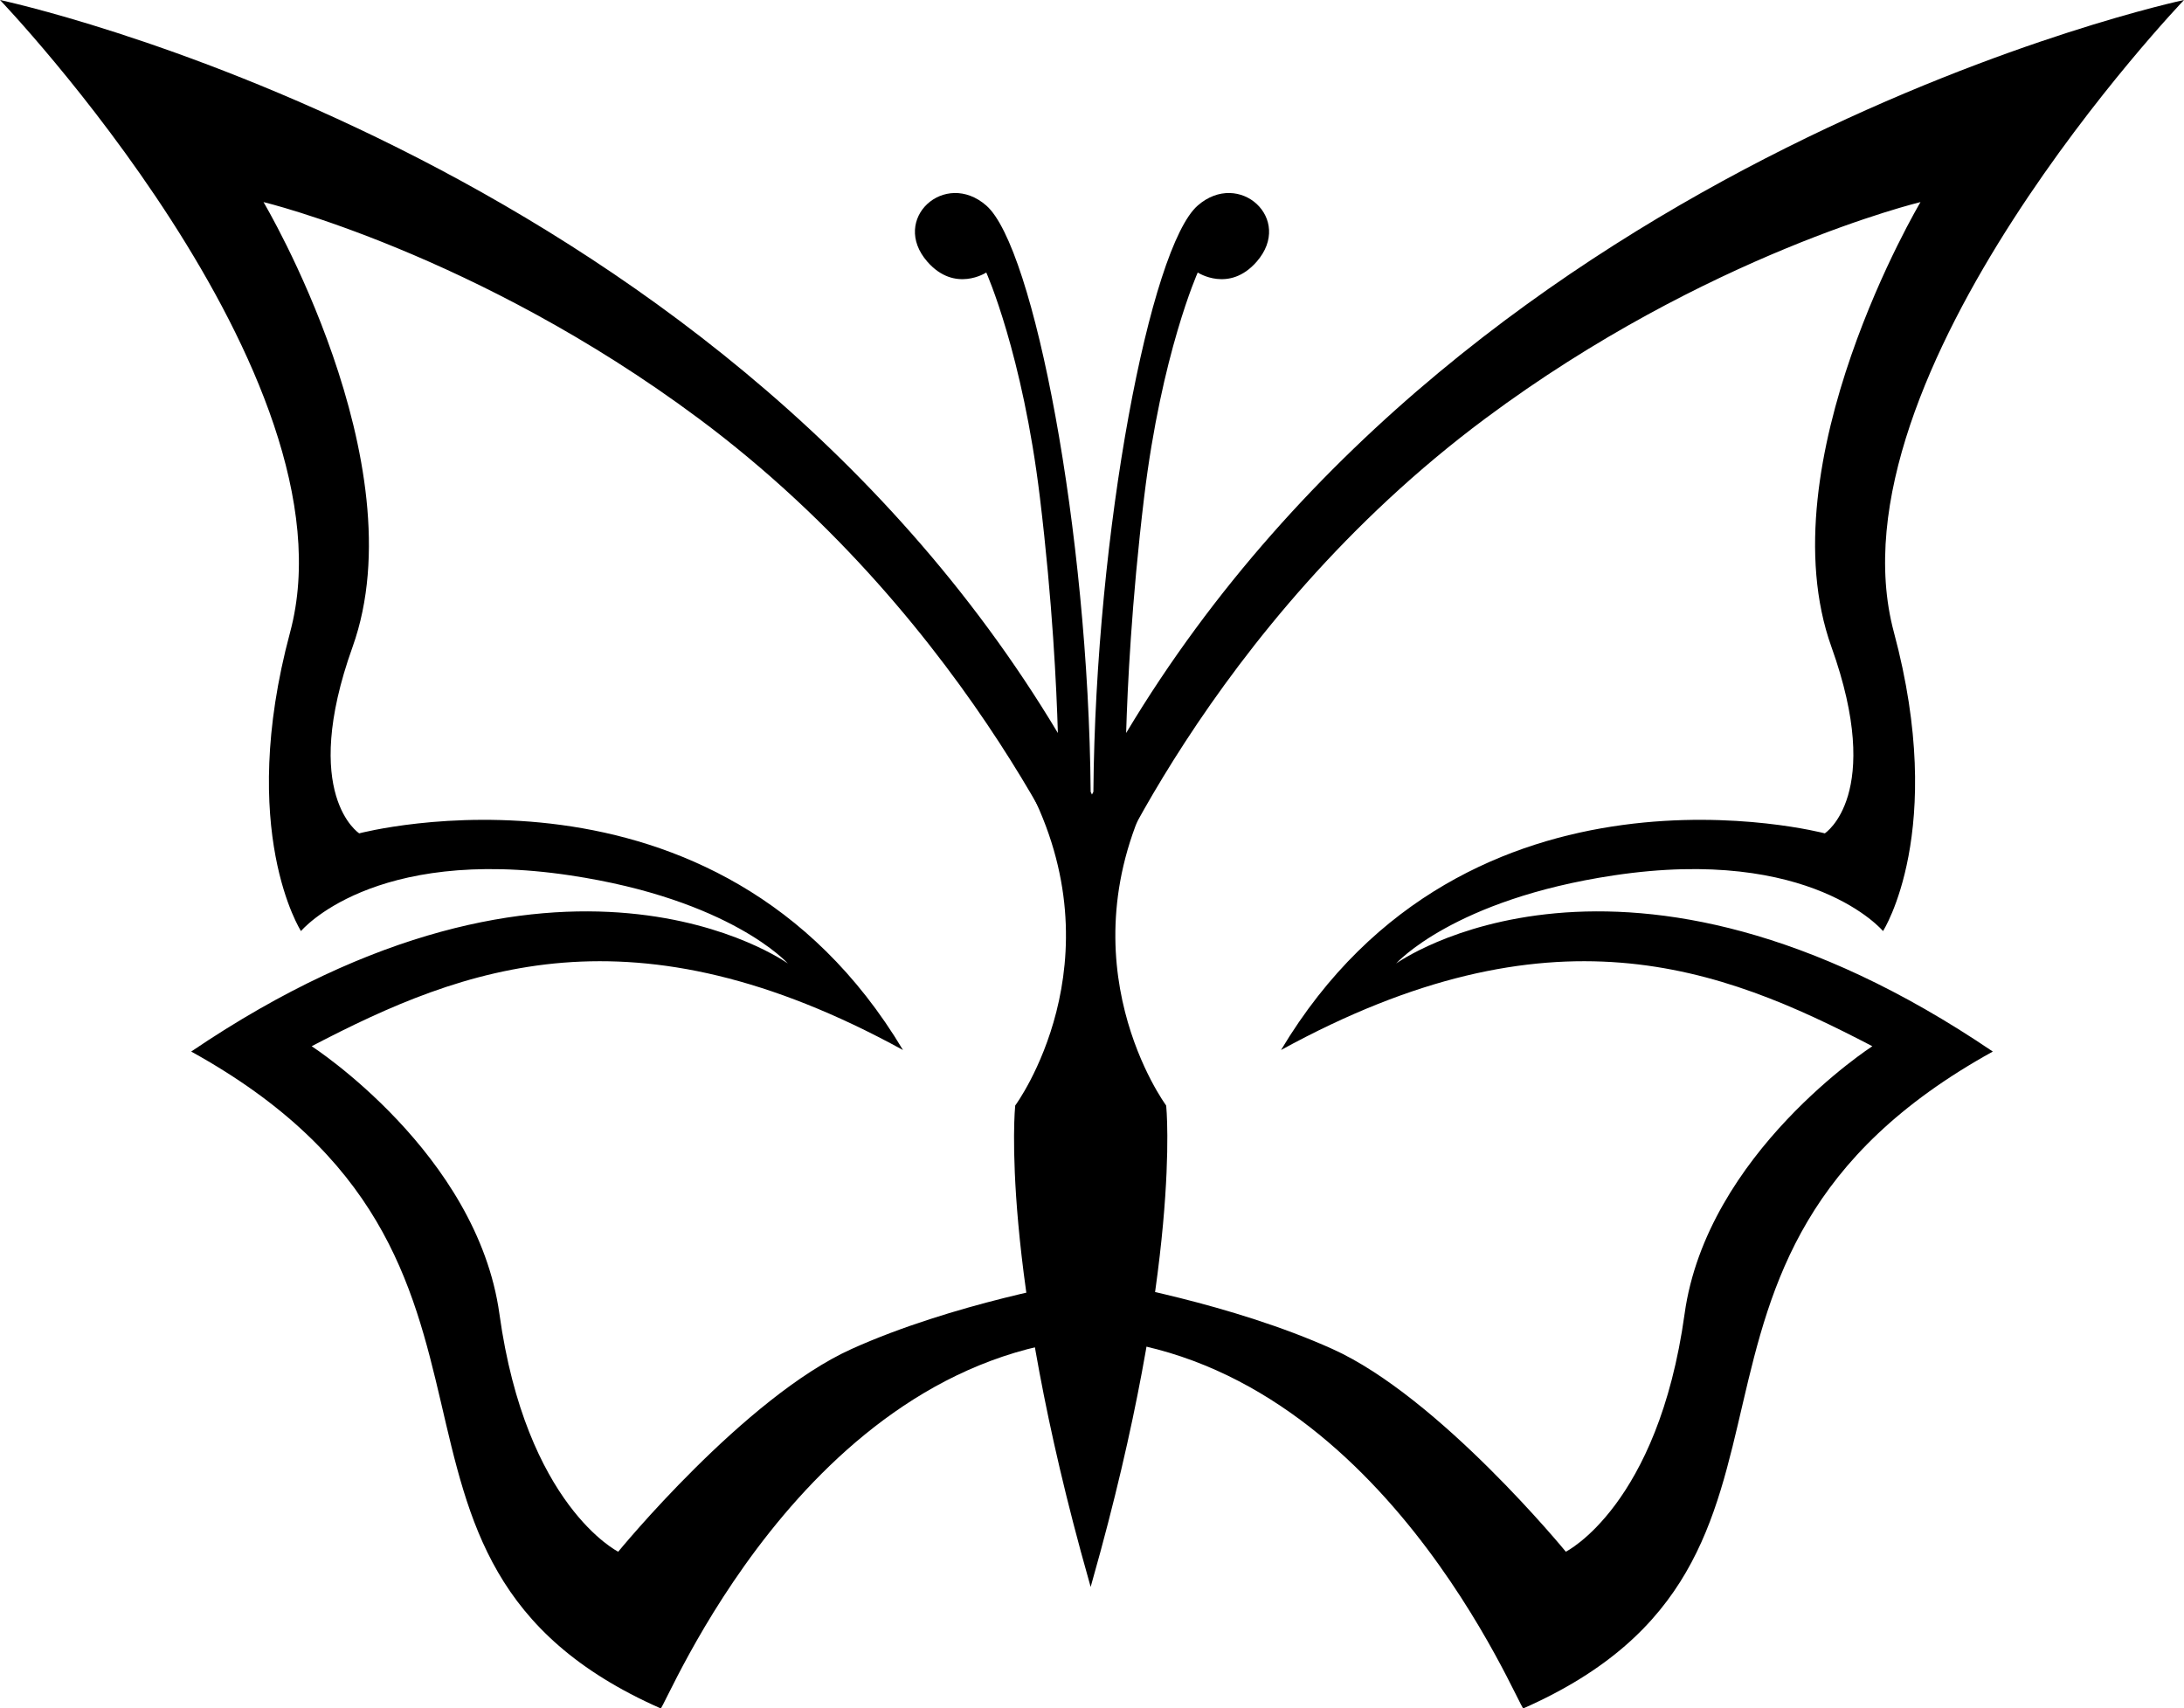 <svg xmlns="http://www.w3.org/2000/svg" viewBox="0 0 576.84 451.19" version="1.0"><g fill-rule="evenodd"><path d="M0 0s94.846 99.08 76.626 166.97c-14.1 52.51 2.87 78.93 2.87 78.93s18.78-22.56 71.1-14.71c42.42 6.36 57.5 23.28 57.5 23.28s-59.63-43.13-157.6 23.25c99.74 55.06 34.84 134.14 124 173.47 1.25-.18 37.7-91.53 113.94-97.79 76.22 6.28 112.66 97.61 113.91 97.79 89.16-39.33 24.26-118.41 124-173.47-97.96-66.38-157.6-23.25-157.6-23.25s15.08-16.92 57.5-23.28c52.32-7.85 71.1 14.71 71.1 14.71s16.97-26.42 2.87-78.93C481.996 99.08 576.846 0 576.846 0s-187.16 39.63-279.41 193.59c.35-11.92 1.41-34.53 4.75-62.25 4.59-38.01 14.16-59.37 14.16-59.37s8.29 5.46 15.56-2.85c9.87-11.28-4.61-24.4-15.56-14.84-12.55 10.95-26.99 85.97-27.56 154.84-.13.24-.26.48-.38.72-.12-.24-.22-.48-.34-.72-.58-68.87-15.01-143.89-27.57-154.84-10.95-9.56-25.43 3.56-15.56 14.84 7.28 8.31 15.56 2.85 15.56 2.85s9.57 21.36 14.16 59.37c3.35 27.72 4.4 50.33 4.75 62.25C187.156 39.63-.004 0-.004 0zm69.596 53.37s56.34 13.55 114.9 57.13c73.54 54.71 103.57 129.97 103.57 129.97l.34-14.97.38 14.97s30.03-75.26 103.56-129.97c58.56-43.58 114.9-57.13 114.9-57.13s-40.95 68.82-23.53 117.47c14 39.1-1.75 49.25-1.75 49.25s-94.42-24.98-143.62 57.22c71.38-39.11 115.85-22.06 156.18-1 0 0-43.71 28.23-49.59 70.69-7.02 50.71-31.37 62.81-31.37 62.81s-33.41-40.83-61.69-53.56c-26.69-12.01-59.44-17.7-63.09-18.32v-.12s-.3.05-.35.06l-.37-.06v.12c-3.72.63-36.44 6.32-63.1 18.32-28.28 12.73-61.68 53.56-61.68 53.56s-24.36-12.1-31.38-62.81c-5.88-42.46-49.59-70.69-49.59-70.69 40.33-21.06 84.8-38.11 156.18 1-49.2-82.2-143.62-57.22-143.62-57.22s-15.75-10.15-1.75-49.25c17.42-48.65-23.53-117.47-23.53-117.47z"/><path d="M271.846 207.15c24.7 47.11-3.22 85-3.22 85s-4.25 41.34 19.44 125.13c23.68-83.79 19.46-125.13 19.46-125.13.01 0-27.95-37.89-3.24-85l-16.22 14.28-16.22-14.28z" stroke="#000"/></g></svg>